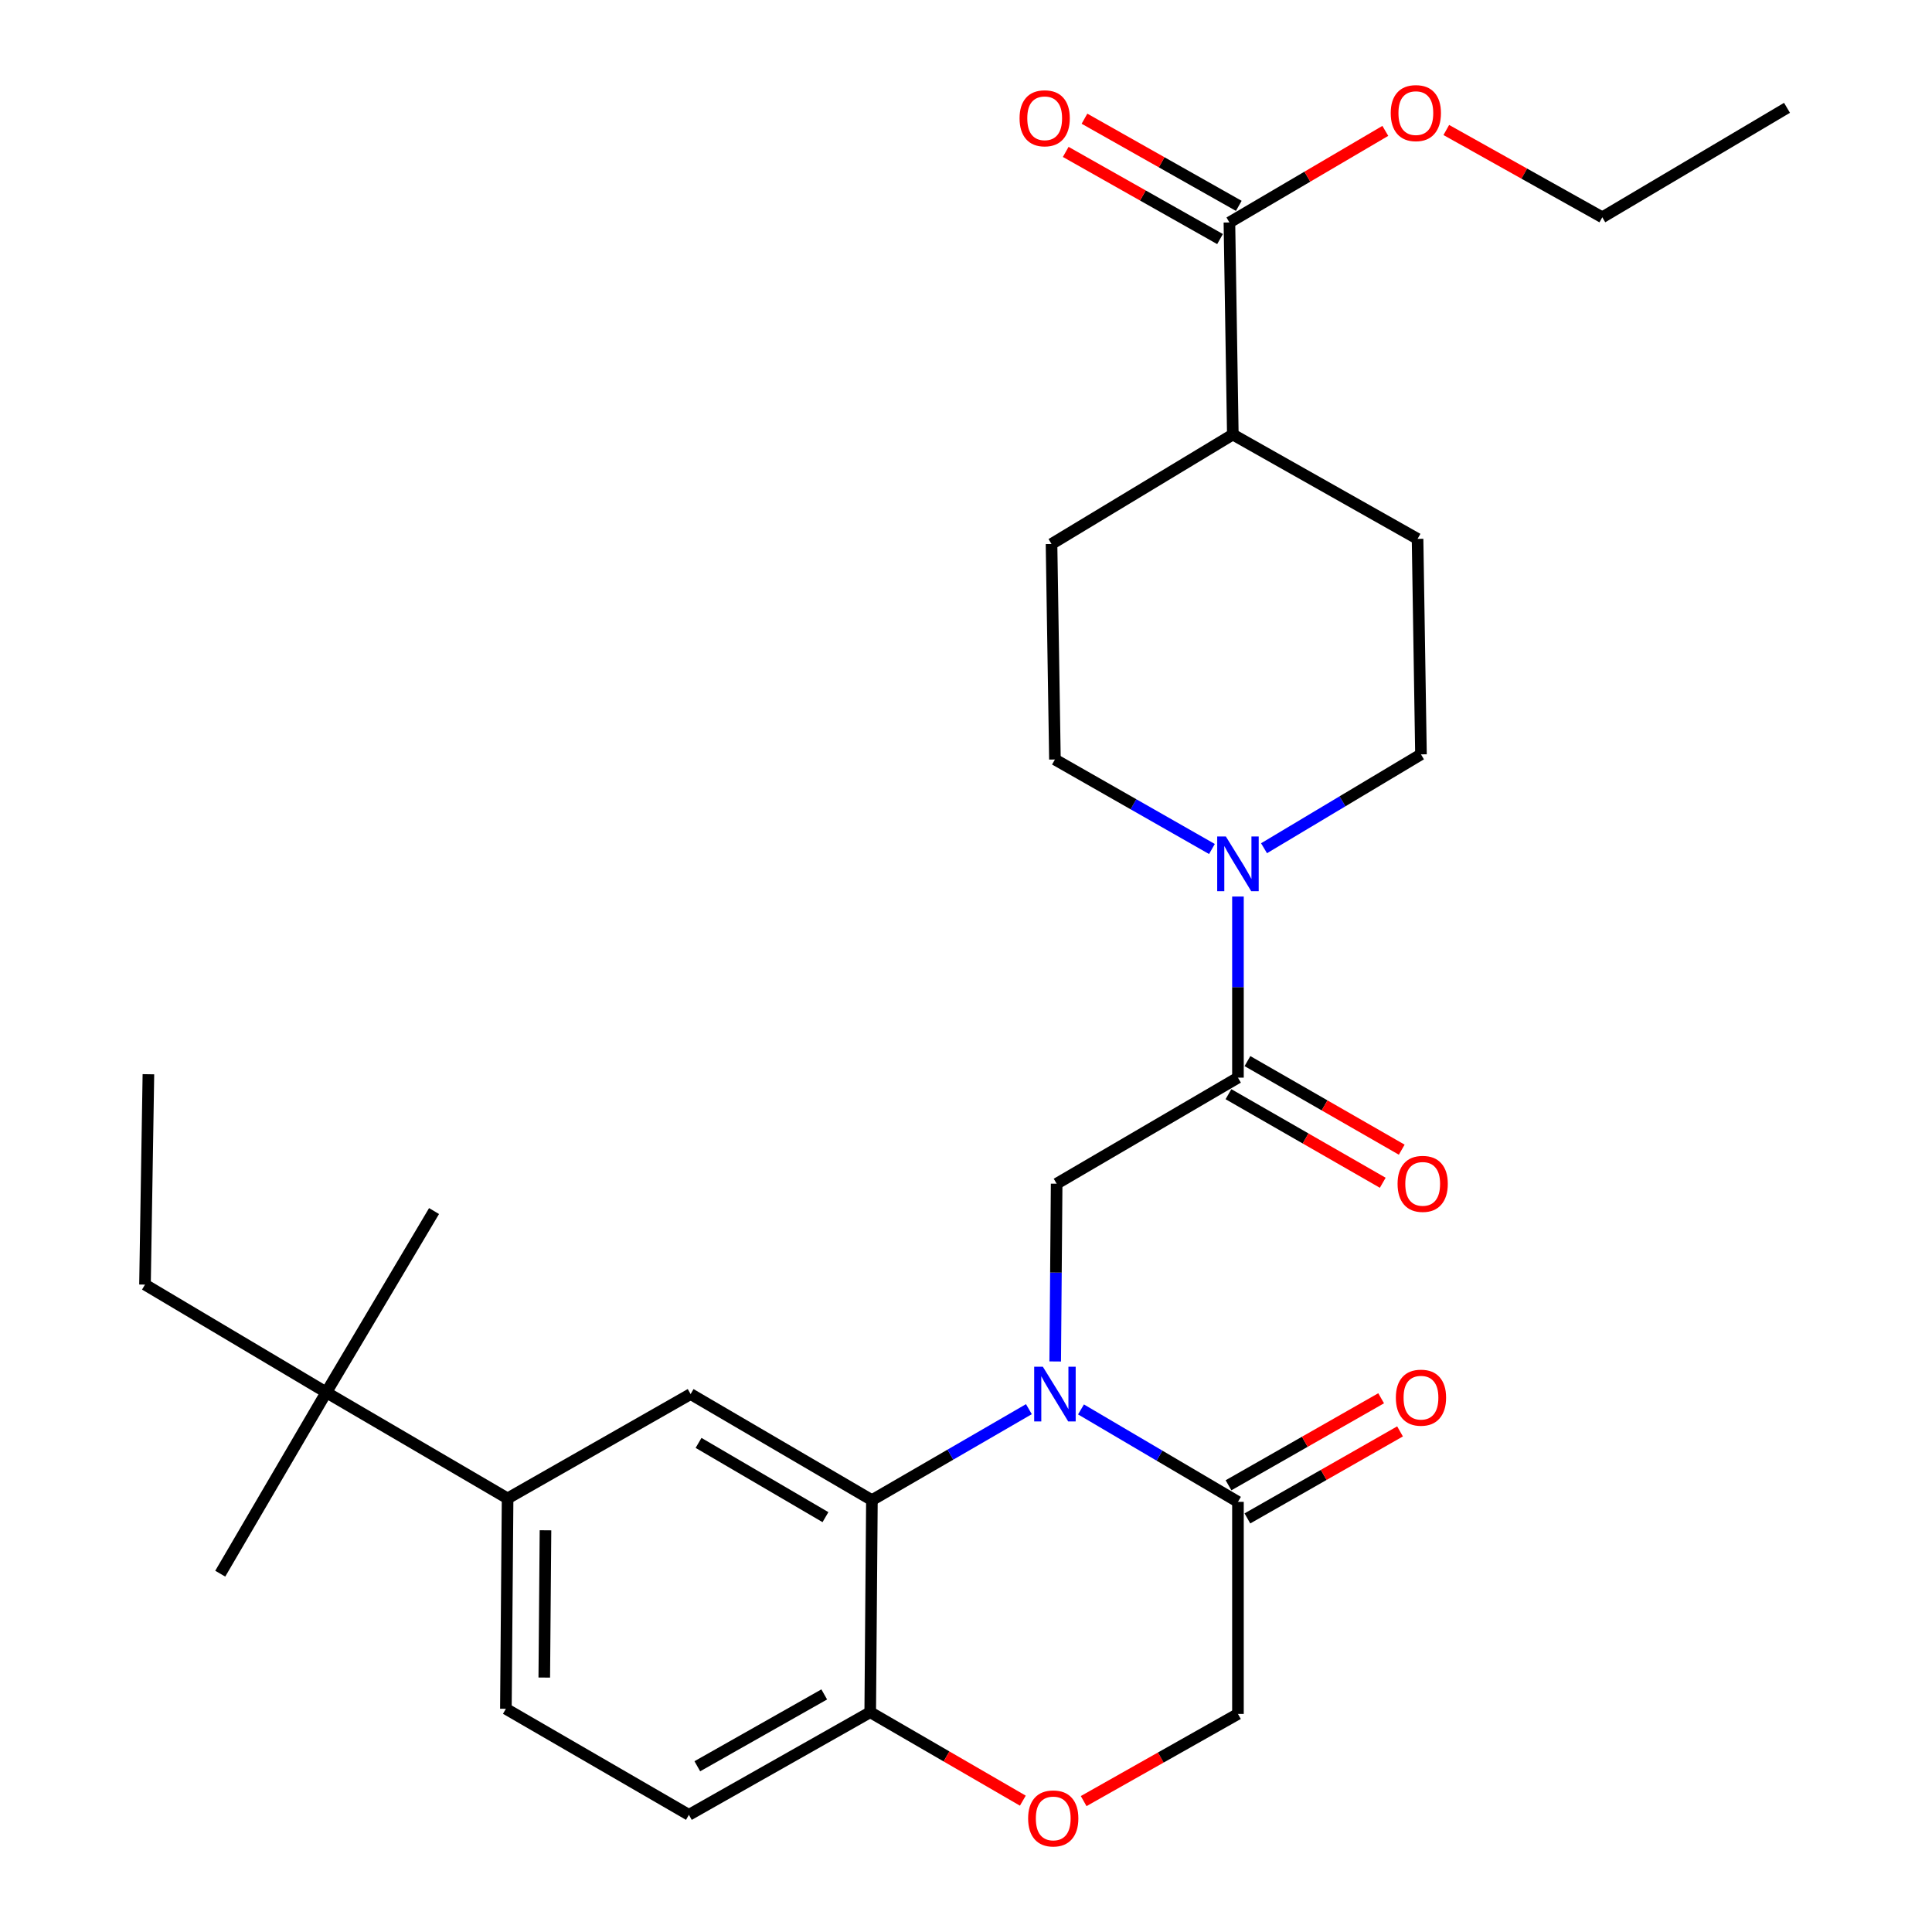 <?xml version='1.0' encoding='iso-8859-1'?>
<svg version='1.1' baseProfile='full'
              xmlns='http://www.w3.org/2000/svg'
                      xmlns:rdkit='http://www.rdkit.org/xml'
                      xmlns:xlink='http://www.w3.org/1999/xlink'
                  xml:space='preserve'
width='1000px' height='1000px' viewBox='0 0 1000 1000'>
<!-- END OF HEADER -->
<rect style='opacity:1.0;fill:#FFFFFF;stroke:none' width='1000' height='1000' x='0' y='0'> </rect>
<path class='bond-0' d='M 640.762,557.787 L 640.762,510.918' style='fill:none;fill-rule:evenodd;stroke:#000000;stroke-width:6px;stroke-linecap:butt;stroke-linejoin:miter;stroke-opacity:1' />
<path class='bond-0' d='M 640.762,510.918 L 640.762,464.048' style='fill:none;fill-rule:evenodd;stroke:#0000FF;stroke-width:6px;stroke-linecap:butt;stroke-linejoin:miter;stroke-opacity:1' />
<path class='bond-1' d='M 635.847,566.348 L 675.778,589.272' style='fill:none;fill-rule:evenodd;stroke:#000000;stroke-width:6px;stroke-linecap:butt;stroke-linejoin:miter;stroke-opacity:1' />
<path class='bond-1' d='M 675.778,589.272 L 715.709,612.197' style='fill:none;fill-rule:evenodd;stroke:#FF0000;stroke-width:6px;stroke-linecap:butt;stroke-linejoin:miter;stroke-opacity:1' />
<path class='bond-1' d='M 645.677,549.227 L 685.607,572.151' style='fill:none;fill-rule:evenodd;stroke:#000000;stroke-width:6px;stroke-linecap:butt;stroke-linejoin:miter;stroke-opacity:1' />
<path class='bond-1' d='M 685.607,572.151 L 725.538,595.075' style='fill:none;fill-rule:evenodd;stroke:#FF0000;stroke-width:6px;stroke-linecap:butt;stroke-linejoin:miter;stroke-opacity:1' />
<path class='bond-2' d='M 640.762,557.787 L 546.921,612.682' style='fill:none;fill-rule:evenodd;stroke:#000000;stroke-width:6px;stroke-linecap:butt;stroke-linejoin:miter;stroke-opacity:1' />
<path class='bond-3' d='M 654.261,439.047 L 694.877,414.754' style='fill:none;fill-rule:evenodd;stroke:#0000FF;stroke-width:6px;stroke-linecap:butt;stroke-linejoin:miter;stroke-opacity:1' />
<path class='bond-3' d='M 694.877,414.754 L 735.492,390.461' style='fill:none;fill-rule:evenodd;stroke:#000000;stroke-width:6px;stroke-linecap:butt;stroke-linejoin:miter;stroke-opacity:1' />
<path class='bond-4' d='M 627.296,439.444 L 586.664,416.28' style='fill:none;fill-rule:evenodd;stroke:#0000FF;stroke-width:6px;stroke-linecap:butt;stroke-linejoin:miter;stroke-opacity:1' />
<path class='bond-4' d='M 586.664,416.28 L 546.032,393.115' style='fill:none;fill-rule:evenodd;stroke:#000000;stroke-width:6px;stroke-linecap:butt;stroke-linejoin:miter;stroke-opacity:1' />
<path class='bond-5' d='M 641.196,106.55 L 601.26,83.994' style='fill:none;fill-rule:evenodd;stroke:#000000;stroke-width:6px;stroke-linecap:butt;stroke-linejoin:miter;stroke-opacity:1' />
<path class='bond-5' d='M 601.26,83.994 L 561.324,61.438' style='fill:none;fill-rule:evenodd;stroke:#FF0000;stroke-width:6px;stroke-linecap:butt;stroke-linejoin:miter;stroke-opacity:1' />
<path class='bond-5' d='M 631.487,123.74 L 591.551,101.184' style='fill:none;fill-rule:evenodd;stroke:#000000;stroke-width:6px;stroke-linecap:butt;stroke-linejoin:miter;stroke-opacity:1' />
<path class='bond-5' d='M 591.551,101.184 L 551.615,78.627' style='fill:none;fill-rule:evenodd;stroke:#FF0000;stroke-width:6px;stroke-linecap:butt;stroke-linejoin:miter;stroke-opacity:1' />
<path class='bond-6' d='M 636.342,115.145 L 638.108,224.912' style='fill:none;fill-rule:evenodd;stroke:#000000;stroke-width:6px;stroke-linecap:butt;stroke-linejoin:miter;stroke-opacity:1' />
<path class='bond-7' d='M 636.342,115.145 L 676.691,91.444' style='fill:none;fill-rule:evenodd;stroke:#000000;stroke-width:6px;stroke-linecap:butt;stroke-linejoin:miter;stroke-opacity:1' />
<path class='bond-7' d='M 676.691,91.444 L 717.04,67.743' style='fill:none;fill-rule:evenodd;stroke:#FF0000;stroke-width:6px;stroke-linecap:butt;stroke-linejoin:miter;stroke-opacity:1' />
<path class='bond-8' d='M 262.732,775.577 L 168.89,720.694' style='fill:none;fill-rule:evenodd;stroke:#000000;stroke-width:6px;stroke-linecap:butt;stroke-linejoin:miter;stroke-opacity:1' />
<path class='bond-9' d='M 262.732,775.577 L 261.843,884.477' style='fill:none;fill-rule:evenodd;stroke:#000000;stroke-width:6px;stroke-linecap:butt;stroke-linejoin:miter;stroke-opacity:1' />
<path class='bond-9' d='M 282.34,792.073 L 281.718,868.303' style='fill:none;fill-rule:evenodd;stroke:#000000;stroke-width:6px;stroke-linecap:butt;stroke-linejoin:miter;stroke-opacity:1' />
<path class='bond-10' d='M 262.732,775.577 L 357.461,721.571' style='fill:none;fill-rule:evenodd;stroke:#000000;stroke-width:6px;stroke-linecap:butt;stroke-linejoin:miter;stroke-opacity:1' />
<path class='bond-11' d='M 261.843,884.477 L 356.573,939.36' style='fill:none;fill-rule:evenodd;stroke:#000000;stroke-width:6px;stroke-linecap:butt;stroke-linejoin:miter;stroke-opacity:1' />
<path class='bond-12' d='M 356.573,939.36 L 450.425,886.243' style='fill:none;fill-rule:evenodd;stroke:#000000;stroke-width:6px;stroke-linecap:butt;stroke-linejoin:miter;stroke-opacity:1' />
<path class='bond-12' d='M 360.927,914.211 L 426.623,877.029' style='fill:none;fill-rule:evenodd;stroke:#000000;stroke-width:6px;stroke-linecap:butt;stroke-linejoin:miter;stroke-opacity:1' />
<path class='bond-13' d='M 357.461,721.571 L 451.303,776.465' style='fill:none;fill-rule:evenodd;stroke:#000000;stroke-width:6px;stroke-linecap:butt;stroke-linejoin:miter;stroke-opacity:1' />
<path class='bond-13' d='M 361.569,746.846 L 427.258,785.272' style='fill:none;fill-rule:evenodd;stroke:#000000;stroke-width:6px;stroke-linecap:butt;stroke-linejoin:miter;stroke-opacity:1' />
<path class='bond-14' d='M 451.303,776.465 L 450.425,886.243' style='fill:none;fill-rule:evenodd;stroke:#000000;stroke-width:6px;stroke-linecap:butt;stroke-linejoin:miter;stroke-opacity:1' />
<path class='bond-15' d='M 451.303,776.465 L 491.929,752.923' style='fill:none;fill-rule:evenodd;stroke:#000000;stroke-width:6px;stroke-linecap:butt;stroke-linejoin:miter;stroke-opacity:1' />
<path class='bond-15' d='M 491.929,752.923 L 532.555,729.381' style='fill:none;fill-rule:evenodd;stroke:#0000FF;stroke-width:6px;stroke-linecap:butt;stroke-linejoin:miter;stroke-opacity:1' />
<path class='bond-16' d='M 450.425,886.243 L 489.921,909.13' style='fill:none;fill-rule:evenodd;stroke:#000000;stroke-width:6px;stroke-linecap:butt;stroke-linejoin:miter;stroke-opacity:1' />
<path class='bond-16' d='M 489.921,909.13 L 529.418,932.018' style='fill:none;fill-rule:evenodd;stroke:#FF0000;stroke-width:6px;stroke-linecap:butt;stroke-linejoin:miter;stroke-opacity:1' />
<path class='bond-17' d='M 560.9,932.243 L 600.831,909.687' style='fill:none;fill-rule:evenodd;stroke:#FF0000;stroke-width:6px;stroke-linecap:butt;stroke-linejoin:miter;stroke-opacity:1' />
<path class='bond-17' d='M 600.831,909.687 L 640.762,887.131' style='fill:none;fill-rule:evenodd;stroke:#000000;stroke-width:6px;stroke-linecap:butt;stroke-linejoin:miter;stroke-opacity:1' />
<path class='bond-18' d='M 640.762,887.131 L 640.762,777.354' style='fill:none;fill-rule:evenodd;stroke:#000000;stroke-width:6px;stroke-linecap:butt;stroke-linejoin:miter;stroke-opacity:1' />
<path class='bond-19' d='M 640.762,777.354 L 600.141,753.434' style='fill:none;fill-rule:evenodd;stroke:#000000;stroke-width:6px;stroke-linecap:butt;stroke-linejoin:miter;stroke-opacity:1' />
<path class='bond-19' d='M 600.141,753.434 L 559.521,729.514' style='fill:none;fill-rule:evenodd;stroke:#0000FF;stroke-width:6px;stroke-linecap:butt;stroke-linejoin:miter;stroke-opacity:1' />
<path class='bond-20' d='M 645.651,785.929 L 685.153,763.409' style='fill:none;fill-rule:evenodd;stroke:#000000;stroke-width:6px;stroke-linecap:butt;stroke-linejoin:miter;stroke-opacity:1' />
<path class='bond-20' d='M 685.153,763.409 L 724.654,740.889' style='fill:none;fill-rule:evenodd;stroke:#FF0000;stroke-width:6px;stroke-linecap:butt;stroke-linejoin:miter;stroke-opacity:1' />
<path class='bond-20' d='M 635.873,768.778 L 675.375,746.258' style='fill:none;fill-rule:evenodd;stroke:#000000;stroke-width:6px;stroke-linecap:butt;stroke-linejoin:miter;stroke-opacity:1' />
<path class='bond-20' d='M 675.375,746.258 L 714.877,723.738' style='fill:none;fill-rule:evenodd;stroke:#FF0000;stroke-width:6px;stroke-linecap:butt;stroke-linejoin:miter;stroke-opacity:1' />
<path class='bond-21' d='M 546.17,704.689 L 546.545,658.685' style='fill:none;fill-rule:evenodd;stroke:#0000FF;stroke-width:6px;stroke-linecap:butt;stroke-linejoin:miter;stroke-opacity:1' />
<path class='bond-21' d='M 546.545,658.685 L 546.921,612.682' style='fill:none;fill-rule:evenodd;stroke:#000000;stroke-width:6px;stroke-linecap:butt;stroke-linejoin:miter;stroke-opacity:1' />
<path class='bond-22' d='M 168.89,720.694 L 75.049,664.911' style='fill:none;fill-rule:evenodd;stroke:#000000;stroke-width:6px;stroke-linecap:butt;stroke-linejoin:miter;stroke-opacity:1' />
<path class='bond-23' d='M 168.89,720.694 L 113.996,814.535' style='fill:none;fill-rule:evenodd;stroke:#000000;stroke-width:6px;stroke-linecap:butt;stroke-linejoin:miter;stroke-opacity:1' />
<path class='bond-24' d='M 168.89,720.694 L 224.662,626.841' style='fill:none;fill-rule:evenodd;stroke:#000000;stroke-width:6px;stroke-linecap:butt;stroke-linejoin:miter;stroke-opacity:1' />
<path class='bond-25' d='M 75.049,664.911 L 76.815,556.022' style='fill:none;fill-rule:evenodd;stroke:#000000;stroke-width:6px;stroke-linecap:butt;stroke-linejoin:miter;stroke-opacity:1' />
<path class='bond-26' d='M 638.108,224.912 L 544.266,281.572' style='fill:none;fill-rule:evenodd;stroke:#000000;stroke-width:6px;stroke-linecap:butt;stroke-linejoin:miter;stroke-opacity:1' />
<path class='bond-27' d='M 638.108,224.912 L 733.726,278.918' style='fill:none;fill-rule:evenodd;stroke:#000000;stroke-width:6px;stroke-linecap:butt;stroke-linejoin:miter;stroke-opacity:1' />
<path class='bond-28' d='M 748.602,67.285 L 788.973,89.877' style='fill:none;fill-rule:evenodd;stroke:#FF0000;stroke-width:6px;stroke-linecap:butt;stroke-linejoin:miter;stroke-opacity:1' />
<path class='bond-28' d='M 788.973,89.877 L 829.344,112.469' style='fill:none;fill-rule:evenodd;stroke:#000000;stroke-width:6px;stroke-linecap:butt;stroke-linejoin:miter;stroke-opacity:1' />
<path class='bond-29' d='M 546.032,393.115 L 544.266,281.572' style='fill:none;fill-rule:evenodd;stroke:#000000;stroke-width:6px;stroke-linecap:butt;stroke-linejoin:miter;stroke-opacity:1' />
<path class='bond-30' d='M 735.492,390.461 L 733.726,278.918' style='fill:none;fill-rule:evenodd;stroke:#000000;stroke-width:6px;stroke-linecap:butt;stroke-linejoin:miter;stroke-opacity:1' />
<path class='bond-31' d='M 829.344,112.469 L 924.951,55.809' style='fill:none;fill-rule:evenodd;stroke:#000000;stroke-width:6px;stroke-linecap:butt;stroke-linejoin:miter;stroke-opacity:1' />
<path  class='atom-1' d='M 634.502 432.961
L 643.782 447.961
Q 644.702 449.441, 646.182 452.121
Q 647.662 454.801, 647.742 454.961
L 647.742 432.961
L 651.502 432.961
L 651.502 461.281
L 647.622 461.281
L 637.662 444.881
Q 636.502 442.961, 635.262 440.761
Q 634.062 438.561, 633.702 437.881
L 633.702 461.281
L 630.022 461.281
L 630.022 432.961
L 634.502 432.961
' fill='#0000FF'/>
<path  class='atom-3' d='M 723.38 612.762
Q 723.38 605.962, 726.74 602.162
Q 730.1 598.362, 736.38 598.362
Q 742.66 598.362, 746.02 602.162
Q 749.38 605.962, 749.38 612.762
Q 749.38 619.642, 745.98 623.562
Q 742.58 627.442, 736.38 627.442
Q 730.14 627.442, 726.74 623.562
Q 723.38 619.682, 723.38 612.762
M 736.38 624.242
Q 740.7 624.242, 743.02 621.362
Q 745.38 618.442, 745.38 612.762
Q 745.38 607.202, 743.02 604.402
Q 740.7 601.562, 736.38 601.562
Q 732.06 601.562, 729.7 604.362
Q 727.38 607.162, 727.38 612.762
Q 727.38 618.482, 729.7 621.362
Q 732.06 624.242, 736.38 624.242
' fill='#FF0000'/>
<path  class='atom-4' d='M 527.724 61.219
Q 527.724 54.419, 531.084 50.619
Q 534.444 46.819, 540.724 46.819
Q 547.004 46.819, 550.364 50.619
Q 553.724 54.419, 553.724 61.219
Q 553.724 68.099, 550.324 72.019
Q 546.924 75.899, 540.724 75.899
Q 534.484 75.899, 531.084 72.019
Q 527.724 68.139, 527.724 61.219
M 540.724 72.699
Q 545.044 72.699, 547.364 69.819
Q 549.724 66.899, 549.724 61.219
Q 549.724 55.659, 547.364 52.859
Q 545.044 50.019, 540.724 50.019
Q 536.404 50.019, 534.044 52.819
Q 531.724 55.619, 531.724 61.219
Q 531.724 66.939, 534.044 69.819
Q 536.404 72.699, 540.724 72.699
' fill='#FF0000'/>
<path  class='atom-11' d='M 532.155 941.217
Q 532.155 934.417, 535.515 930.617
Q 538.875 926.817, 545.155 926.817
Q 551.435 926.817, 554.795 930.617
Q 558.155 934.417, 558.155 941.217
Q 558.155 948.097, 554.755 952.017
Q 551.355 955.897, 545.155 955.897
Q 538.915 955.897, 535.515 952.017
Q 532.155 948.137, 532.155 941.217
M 545.155 952.697
Q 549.475 952.697, 551.795 949.817
Q 554.155 946.897, 554.155 941.217
Q 554.155 935.657, 551.795 932.857
Q 549.475 930.017, 545.155 930.017
Q 540.835 930.017, 538.475 932.817
Q 536.155 935.617, 536.155 941.217
Q 536.155 946.937, 538.475 949.817
Q 540.835 952.697, 545.155 952.697
' fill='#FF0000'/>
<path  class='atom-14' d='M 539.772 707.411
L 549.052 722.411
Q 549.972 723.891, 551.452 726.571
Q 552.932 729.251, 553.012 729.411
L 553.012 707.411
L 556.772 707.411
L 556.772 735.731
L 552.892 735.731
L 542.932 719.331
Q 541.772 717.411, 540.532 715.211
Q 539.332 713.011, 538.972 712.331
L 538.972 735.731
L 535.292 735.731
L 535.292 707.411
L 539.772 707.411
' fill='#0000FF'/>
<path  class='atom-15' d='M 722.492 723.428
Q 722.492 716.628, 725.852 712.828
Q 729.212 709.028, 735.492 709.028
Q 741.772 709.028, 745.132 712.828
Q 748.492 716.628, 748.492 723.428
Q 748.492 730.308, 745.092 734.228
Q 741.692 738.108, 735.492 738.108
Q 729.252 738.108, 725.852 734.228
Q 722.492 730.348, 722.492 723.428
M 735.492 734.908
Q 739.812 734.908, 742.132 732.028
Q 744.492 729.108, 744.492 723.428
Q 744.492 717.868, 742.132 715.068
Q 739.812 712.228, 735.492 712.228
Q 731.172 712.228, 728.812 715.028
Q 726.492 717.828, 726.492 723.428
Q 726.492 729.148, 728.812 732.028
Q 731.172 734.908, 735.492 734.908
' fill='#FF0000'/>
<path  class='atom-23' d='M 719.837 58.543
Q 719.837 51.743, 723.197 47.943
Q 726.557 44.143, 732.837 44.143
Q 739.117 44.143, 742.477 47.943
Q 745.837 51.743, 745.837 58.543
Q 745.837 65.423, 742.437 69.343
Q 739.037 73.223, 732.837 73.223
Q 726.597 73.223, 723.197 69.343
Q 719.837 65.463, 719.837 58.543
M 732.837 70.023
Q 737.157 70.023, 739.477 67.143
Q 741.837 64.223, 741.837 58.543
Q 741.837 52.983, 739.477 50.183
Q 737.157 47.343, 732.837 47.343
Q 728.517 47.343, 726.157 50.143
Q 723.837 52.943, 723.837 58.543
Q 723.837 64.263, 726.157 67.143
Q 728.517 70.023, 732.837 70.023
' fill='#FF0000'/>
</svg>
